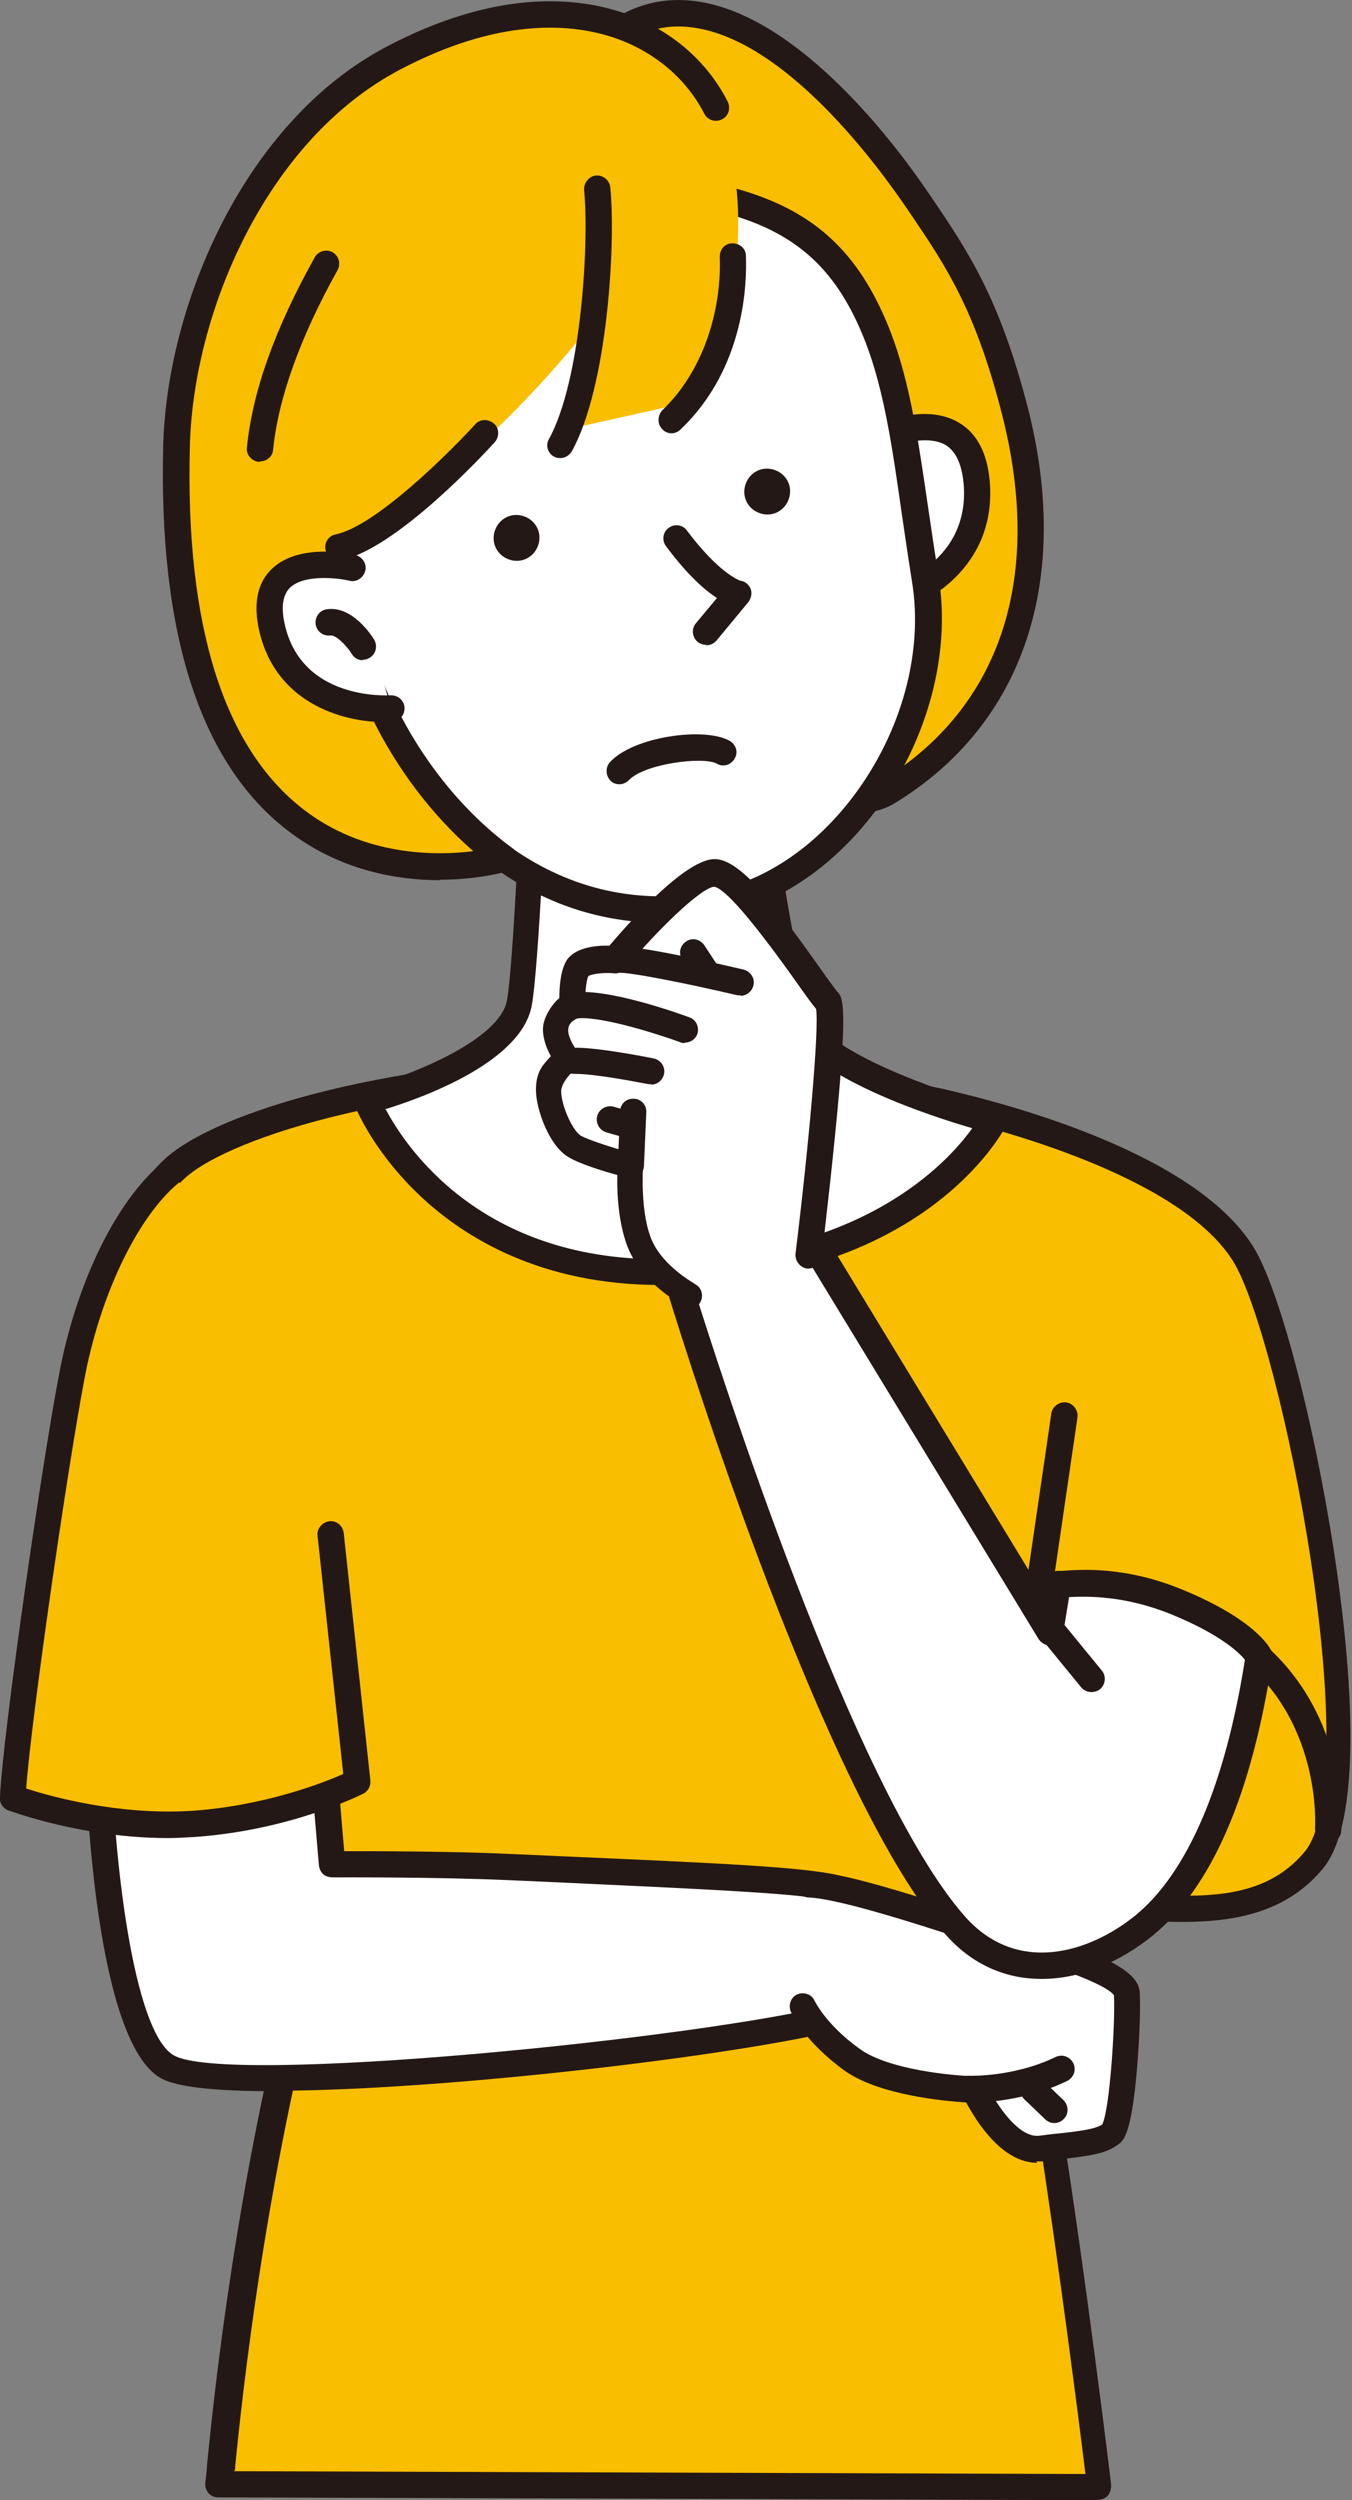 <svg xmlns="http://www.w3.org/2000/svg" id="_レイヤー_1" data-name="レイヤー_1" viewBox="0 0 289.1 534.3"><rect x="0" y="0" width="289.1" height="534.3" fill="#808080" stroke="none"/><defs><style>.st0{fill:#fff}.st1{fill:#fabe00}.st2{fill:#231815}</style></defs><path d="M32.7 338.4c-3.2-45.4-11.2-73.6 4.5-88.4 11.2-10.5 53.2-22.3 102-21.1 38 .9 47.6 3.4 61.6 6.6 14.1 3.2 53 13.6 64.9 32.5 10.5 16.7 29.8 112.1 15.2 129.6-12.8 15.4-34.7 9-52.4 9.6-.1 4.9-8.7 17.4-4.2 45.8 5.4 34.3 10.8 78.5 10.8 78.5l-188.5-.6c1-8.6 5.1-58.3 19.4-112.5 4.9-18.7-11.1-20.3-14.8-32.7-6.5-21.8-17.2-27.9-18.6-47.3Z" class="st1"/><path d="m235.2 534.3-188.5-.6c-.8 0-1.6-.3-2.1-.9s-.8-1.4-.7-2.2c.1-.9.3-2.3.4-4.2 1.5-14.9 6.2-60.2 19-108.7 2.7-10-1.3-14-6.4-19-3.2-3.2-6.8-6.8-8.4-12.2-2.7-9.2-6.2-15.5-9.6-21.5-4.3-7.7-8.3-14.9-9.2-26.4-.7-10.2-1.7-19.7-2.6-28.1-3.1-30.2-5.2-50.2 7.9-62.6 12.1-11.4 55.4-23 104-21.9 36.9.9 47.4 3.3 60.7 6.3l1.5.3c15.9 3.6 54.3 14.1 66.7 33.7 5.6 8.8 13 37 17.4 65.6 3.1 20.3 6.9 56.1-2.4 67.4-10.6 12.8-27 11.8-41.4 11-3.7-.2-7.3-.4-10.7-.4h-.2c-.3 1-.6 2-1 3.3-2.3 7-6 18.6-2.8 39.3 5.4 34 10.8 78.2 10.8 78.6 0 .8-.2 1.6-.7 2.2s-1.3.9-2.1.9Zm-185.3-6.2 182.2.6c-1.3-10.7-5.9-46.6-10.4-75.3-3.5-22.1.7-35 3-42 .6-1.9 1.2-3.6 1.2-4.4 0-1.5 1.2-2.7 2.7-2.7 4.4-.2 9.1.1 13.7.4 14.4.8 27.9 1.6 36.7-9 5.7-6.9 6.2-30.4 1.2-62.9-4.2-27.4-11.5-55.3-16.6-63.4-11.6-18.3-51.3-28.5-63.2-31.2l-1.5-.3c-13-2.9-23.2-5.3-59.6-6.2-49.9-1.2-90.2 11-100 20.3-11.1 10.5-9.2 29.3-6.2 57.9.9 8.4 1.9 18 2.6 28.2.7 10.3 4.3 16.7 8.5 24.1 3.3 6 7.1 12.8 10.1 22.6 1.2 4 4 6.8 7 9.8 5.3 5.3 11.3 11.3 7.9 24.5-12.7 48.1-17.4 93-18.9 107.8 0 .4 0 .8-.1 1.1Z" class="st2"/><path d="M78.5 235.3s30.3-7.9 32.7-20.9c1.6-8.9 3.6-60 3.6-60l44.6-1.5s8.3 60.9 12.1 66.6c7.7 11.2 40.9 20 40.9 20s-16.3 31.7-70.1 32.5c-49 .6-63.8-36.5-63.8-36.5Z" class="st0"/><path d="M141.1 274.6c-25.5 0-41.8-10.2-51-18.8-10.2-9.5-14.1-19.1-14.2-19.5-.3-.7-.3-1.6.1-2.3q.6-1.05 1.8-1.5c11-2.9 29.1-10.5 30.6-18.7 1.6-8.6 3.6-59.1 3.6-59.6 0-1.5 1.2-2.7 2.7-2.7l44.6-1.5c1.5 0 2.7 1 2.9 2.4 4 29.5 9.5 62 11.7 65.4 5.8 8.5 30.3 16.5 39.3 18.8.8.2 1.5.8 1.9 1.6.3.8.3 1.7 0 2.4-.7 1.4-17.7 33.3-72.6 34h-1.3Zm-58.6-37.5c4.4 8.3 20.4 32 58.5 32h1.2c41.8-.6 60.2-20.3 65.7-28-9.3-2.7-32-10.2-38.8-20.1-3.8-5.5-10.3-50.9-12.3-65.3l-39.5 1.4c-.4 10.7-2.1 49.9-3.6 57.8-2.2 12-23 19.6-31.5 22.2ZM284 393.7h-.2c-1.5-.1-2.7-1.5-2.6-3 0-.3 1.6-23.7-17.5-37.5-19.5-14.1-35.3-11.1-35.5-11.1-1.5.3-3-.7-3.3-2.2s.7-3 2.2-3.3c.7-.2 18.3-3.6 39.9 12.1 21.7 15.8 19.9 41.5 19.8 42.6-.1 1.5-1.4 2.6-2.8 2.6Z" class="st2"/><path d="M222.1 342.9h-.4c-1.5-.2-2.6-1.7-2.4-3.2l5.5-37.6c.2-1.5 1.7-2.6 3.2-2.4s2.6 1.7 2.4 3.2l-5.5 37.6c-.2 1.4-1.4 2.4-2.8 2.4" class="st2"/><path d="M21.1 377.6s1.7 56.4 14.5 64S157 437.7 182 430.3l-3.8-26.8c-7.7-1.8-28.8-2.6-69.1-4.4-16.1-.7-37.3-.6-38-.6l-2.2-26.3-47.7 5.4Z" class="st0"/><path d="M58.6 446.9c-12 0-21-.8-24.4-2.9-13.7-8.2-15.7-60.4-15.9-66.3 0-1.5 1-2.7 2.5-2.9l47.7-5.4c.8 0 1.5.1 2.1.6s1 1.2 1 1.9l2 23.7c6.5 0 22.8 0 35.6.6l11.2.5c34.1 1.5 51.3 2.3 58.5 4 1.1.3 2 1.2 2.1 2.3l3.8 26.8c.2 1.4-.6 2.7-2 3.1-19.3 5.7-86.6 13.9-124.2 13.9ZM24 380.1c.9 21.4 5 54.3 13.1 59.1 11.1 6.6 113-3.6 141.8-11l-3.2-22.4c-7.9-1.3-25.5-2.1-55.6-3.5l-11.2-.5c-15.7-.7-36.3-.6-37.7-.6-.8 0-1.5-.2-2-.6-.6-.5-.9-1.2-1-1.9l-2-23.4z" class="st2"/><path d="M173.2 402.8c7.5.3 26.5 6.7 32 8.4s35.6 9.6 35.9 14.8-.8 28.2-3.4 30.1c-2.6 2-7 2.1-15 3.2s-14.3-12.7-14.3-12.7-18-.5-26.1-6.4c-8.1-5.8-10.6-11.4-10.6-11.4" class="st0"/><path d="M221.8 462.2c-7.6 0-13.1-9-15.2-12.9-4.9-.3-18.7-1.6-26-6.8-8.6-6.2-11.4-12.3-11.5-12.6-.6-1.4 0-3.1 1.4-3.7s3.1 0 3.7 1.4c0 0 2.4 5.1 9.7 10.3 6.1 4.4 19.8 5.7 24.5 5.8 1.1 0 2 .7 2.5 1.6 1.4 3.1 6.6 11.8 11.4 11.1 1.6-.2 3-.4 4.3-.5 4.5-.5 7.6-.9 9.1-1.9 1.6-3.2 2.8-21.5 2.5-27.6-1.2-1.7-7.6-5-30.6-11.6-1.5-.4-2.6-.8-3.3-1-.8-.2-1.9-.6-3.2-1-7.2-2.3-22-7-28.1-7.3-1.6 0-2.8-1.4-2.7-2.9 0-1.6 1.4-2.8 2.9-2.7 6.8.2 21.6 5 29.6 7.5 1.3.4 2.4.8 3.1 1s1.8.5 3.2.9c25.6 7.4 34.3 11.5 34.6 16.4.2 2.7 0 9.8-.6 16.7-1.2 13.8-2.9 15.1-3.9 15.8-2.7 2.1-6.2 2.5-12.1 3.2-1.3.2-2.7.3-4.2.5h-1.3Zm16.6-35.6" class="st2"/><path d="M207.2 446.4s10 .5 19.8-4.3" class="st0"/><path d="M208 449.2h-.9c-1.6 0-2.8-1.4-2.7-2.9 0-1.6 1.4-2.8 2.9-2.7.1 0 9.5.3 18.4-4 1.4-.7 3.1-.1 3.8 1.3s.1 3.1-1.3 3.8c-8.7 4.2-17.4 4.6-20.2 4.6Z" class="st2"/><path d="m220.9 446.6 4.5 4.3" class="st0"/><path d="M225.4 453.7c-.7 0-1.4-.3-1.9-.8l-4.5-4.3c-1.1-1.1-1.2-2.9-.1-4s2.9-1.2 4-.1l4.5 4.3c1.1 1.1 1.2 2.9.1 4-.6.6-1.3.9-2 .9Z" class="st2"/><path d="M37.2 250c-8.7 6.7-17 22-21.1 40.9-3.4 15.6-12.9 80.4-13.3 93.3 0 0 18.1 6.9 38.2 5.6s35.6-9 35.6-9l-5.7-52.9" class="st1"/><path d="M35.9 392.8c-18.2 0-33.4-5.7-34.1-5.9-1.1-.4-1.9-1.5-1.8-2.7.4-12.7 9.9-78.1 13.3-93.8 4.1-18.8 12.6-35.1 22.1-42.5 1.2-.9 3-.7 3.9.5s.7 3-.5 3.9c-8.4 6.5-16.3 21.9-20.1 39.2-3.2 14.9-11.9 74.4-13.1 90.7 5.1 1.7 19.6 5.7 35.1 4.8 15.5-1 28.2-5.9 32.7-7.9l-5.5-50.9c-.2-1.5 1-2.9 2.5-3.1s2.9.9 3.1 2.5l5.7 52.9c.1 1.2-.5 2.3-1.5 2.8s-16.2 8-36.6 9.3c-1.8.1-3.6.2-5.3.2Z" class="st2"/><path d="M269.2 354s-2.7-5.6-17.5-11.6c-12.6-5.1-22-3.9-25.4-3.7l-1.6 10.2-51.4-84.4-28.7 8.1s32.6 108 59.6 138.8c11.6 13.3 28.2 10.2 40.4.2 16.2-13.2 22.2-41.2 24.7-57.6Z" class="st0"/><path d="M222.7 422.9c-7.4 0-14.7-2.8-20.7-9.7-27.1-31-58.8-135.4-60.1-139.9-.2-.7-.1-1.5.2-2.2.4-.7 1-1.2 1.7-1.4l28.7-8.1c1.2-.3 2.5.2 3.2 1.2l47.4 77.9.4-2.6c.2-1.3 1.3-2.3 2.6-2.4h1c4.1-.3 13.6-1 25.7 4 15.4 6.3 18.7 12.3 19 13 .3.5.3 1.1.3 1.7-4.4 29.1-13 49-25.7 59.3-6.8 5.5-15.2 9.2-23.6 9.2Zm-74.6-148.5c5.3 17 34.2 107.7 58.1 135 11.2 12.8 26.7 7.9 36.5 0 11.2-9.1 19.3-28 23.5-54.7-1.2-1.5-5.2-5.4-15.7-9.7-9.9-4-17.6-3.9-21.9-3.7l-1.3 8c-.2 1.2-1.1 2.1-2.2 2.3-1.2.2-2.3-.3-3-1.3l-50.3-82.6-23.8 6.7Z" class="st2"/><path d="M233.4 361.6c-.8 0-1.6-.3-2.2-1l-9.5-11.6c-1-1.2-.8-3 .4-4s3-.8 4 .4l9.5 11.6c1 1.2.8 3-.4 4-.5.4-1.2.6-1.8.6" class="st2"/><path d="M121.1 18.9s1.6-4.3 9-10.4c21.8-18 50.2 10.7 66 34 8.1 12 14.9 21.5 21 45.1 9.3 36-.4 65.4-27.1 81.7-16.4 10-16.2-32.7-16.2-32.7s12.8-17.5 10.4-31.3-7.3-22.1-25.6-38.6-33.4-35.7-37.4-47.8Z" class="st1"/><path d="M185.3 173.6c-1.7 0-3.1-.5-4.2-1.1-9.8-5.5-10.2-30.9-10.2-35.9 0-.6.2-1.2.5-1.7.1-.2 12.1-16.7 9.9-29.1s-6.1-20.3-24.7-37c-18.7-16.8-34-36.5-38.2-49-.2-.6-.2-1.3 0-1.9.2-.5 2.1-5.2 9.8-11.6 6.2-5.1 13.2-7.1 20.9-6 22.3 3.2 43.3 31.9 49.2 40.6l.9 1.3c7.8 11.5 14.5 21.5 20.5 44.6 9.6 37.1-.8 68-28.3 84.8-2.3 1.4-4.4 1.9-6.1 1.9Zm-8.8-36.1c0 11.1 2.3 27.3 7.3 30.1.5.3 1.8 1 4.6-.7 25.7-15.7 34.8-43.6 25.8-78.6-5.7-22.2-11.9-31.4-19.7-42.9l-.9-1.3c-5.6-8.2-25.3-35.4-45.3-38.2-6.2-.9-11.6.7-16.5 4.8-4.7 3.9-6.9 7-7.7 8.4 4.4 11.7 18.8 29.8 36.2 45.5 17.9 16.1 23.8 25.1 26.5 40.2 2.4 13.2-7.8 29-10.3 32.7" class="st2"/><path d="M188.1 93.5s19.6-9.5 20.8 10.3c1.1 19.8-19.2 24.6-19.2 24.6" class="st0"/><path d="M189.7 131.3c-1.3 0-2.4-.9-2.7-2.2-.4-1.5.6-3 2.1-3.4.7-.2 18-4.6 17-21.7-.3-4.5-1.6-7.5-3.9-8.9-4-2.3-10.6-.1-12.8 1-1.4.7-3.1 0-3.8-1.3s0-3.1 1.3-3.8c.4-.2 10.7-5.1 18.1-.7 4.1 2.4 6.3 6.9 6.7 13.4 1 17.5-13.5 25.7-21.3 27.5h-.7Z" class="st2"/><path d="M187.9 72.2c5.3 13.8 6.8 31.3 10.1 51.6 5 30.8-18.2 66.5-48.8 70.2-27 3.2-47.8-11-62.5-32.7-9.8-14.5-19-48.7-17-68.6s31.7-56.9 61.9-53.9 46.6 8.3 56.3 33.3Z" class="st0"/><path d="M141.6 197.2c-22.3 0-42-11.8-57.3-34.4-9.7-14.3-19.6-48.9-17.4-70.4 2.1-21 32.9-59.6 65-56.4 31.8 3.2 48.6 9.2 58.6 35.1 4.1 10.7 5.9 23.2 8 37.6.7 4.7 1.4 9.5 2.2 14.5 2.7 16.6-2.4 35.3-13.5 50.1-10 13.3-23.4 21.6-37.8 23.3-2.7.3-5.3.5-7.9.5ZM128 41.5c-27.4 0-53.7 33.6-55.6 51.5-2 19.8 7.4 53.3 16.5 66.7 11 16.3 30.4 35 59.8 31.4 12.8-1.5 24.8-9 33.9-21.1 10.2-13.6 14.9-30.7 12.4-45.8-.8-5-1.5-9.9-2.2-14.6-2-14.1-3.8-26.3-7.7-36.4-9-23.3-23.9-28.6-53.9-31.6-1.1-.1-2.2-.2-3.3-.2Z" class="st2"/><path d="M105.6 114.3c-.4 2.7 1.5 5.1 4.2 5.5s5.1-1.5 5.5-4.2-1.5-5.1-4.2-5.5-5.1 1.5-5.5 4.2M159.2 104.4c-.4 2.7 1.5 5.1 4.2 5.5s5.1-1.5 5.5-4.2-1.5-5.1-4.2-5.5-5.1 1.5-5.5 4.2" class="st2"/><path d="M144.6 115c8.2 10.9 13.1 11.8 13.1 11.8l-6.8 8.2" class="st0"/><path d="M151 137.8c-.6 0-1.3-.2-1.8-.6-1.2-1-1.4-2.8-.4-4l4.5-5.4c-2.6-1.7-6.3-4.9-10.9-11.1-.9-1.2-.7-3 .6-3.9 1.2-.9 3-.7 3.9.6 6.7 8.9 10.9 10.5 11.4 10.7 1 .1 1.8.8 2.2 1.7.4 1 .1 2.1-.5 2.9l-6.8 8.2c-.6.7-1.4 1-2.2 1Z" class="st2"/><path d="M156.1 31.1c4.4 20.8.6 43.7-11.7 55.5l-23.8 5.3s3.4-8.8 4.8-21.3c0 0-13.6 17.2-27.3 28.1-7.8 6.1-25.2 18.7-25.7 18.2 1.5 23 17.5 55.7 33.5 66.4 0 0-18.1.5-29.8-2.4-21.3-5.2-39.8-29-37.6-90.1.9-25.2 17-63.3 45.7-78.4 40.8-21.4 67.5-2 71.9 18.7" class="st1"/><path d="M55.6 98.7h-.3c-1.5-.2-2.7-1.5-2.5-3.1C54 83.7 58.7 70.4 67.3 55c.8-1.4 2.5-1.8 3.8-1.1 1.4.8 1.8 2.5 1.1 3.8-8.1 14.5-12.7 27.5-13.8 38.4-.1 1.5-1.4 2.5-2.8 2.5ZM143.6 92.6c-.7 0-1.5-.3-2-.9-1.1-1.1-1-2.9 0-4 9.7-9.3 12.7-23 12.3-32.8 0-1.6 1.1-2.9 2.7-2.9s2.9 1.1 2.9 2.7c.2 5.3 0 23.8-14 37.1-.5.5-1.2.8-1.9.8" class="st2"/><path d="M94.1 188.1c-9.3 0-21.6-2.1-32.7-10.7-18.6-14.4-27.5-42-26.5-82.2.8-30.3 17.5-69.4 47.9-85.3C105.5-2 122.2-.7 132.2 2.4c10.4 3.3 18.7 10.1 23.4 19.3.7 1.4.2 3.1-1.2 3.8s-3.1.2-3.8-1.2c-4-7.8-11.2-13.7-20.1-16.5-9-2.8-24.1-3.9-45 7.1-28.5 15-44.2 51.8-44.9 80.5-1 38.2 7.2 64.3 24.2 77.5 13 10.1 28.3 10 36.4 9-8.8-7.7-16.3-17.5-21.8-28.8-.7-1.4-.1-3.1 1.3-3.8s3.1-.1 3.8 1.3c6.1 12.4 14.7 23 25 30.6.9.6 1.3 1.7 1.1 2.8s-1 1.9-2 2.2c-.5.1-6.3 1.8-14.5 1.8Z" class="st2"/><path d="M72.4 119.7c-1.3 0-2.5-.9-2.8-2.2-.3-1.5.6-3 2.2-3.3 8.6-1.8 24.4-17.6 29.8-23.5 1-1.2 2.8-1.2 4-.2s1.2 2.8.2 4c-2.1 2.3-20.9 22.7-32.8 25.2zM119.8 97.9c-.5 0-.9-.1-1.3-.3-1.4-.7-1.9-2.5-1.1-3.8 6.9-12.6 8.6-41.8 7.5-53.2-.1-1.5 1-2.9 2.5-3.1 1.6-.1 2.9 1 3.1 2.5 1.2 12.3-.6 42.6-8.2 56.4-.5.9-1.5 1.5-2.5 1.5" class="st2"/><path d="M75.3 121.3s-20.8-4.9-17.3 12.3c4 19.4 25.6 17.8 25.6 17.8" class="st0"/><path d="M82 154.3c-8.8 0-23.4-4.1-26.7-20.1-1.1-5.5-.2-9.7 2.8-12.6 5.8-5.6 16.7-3.3 17.9-3 1.5.4 2.5 1.9 2.1 3.4s-1.9 2.5-3.4 2.1c-2.5-.6-9.7-1.4-12.7 1.5-1.5 1.5-1.9 4-1.2 7.4 3.4 16.7 21.9 15.6 22.7 15.6 1.6-.1 2.9 1.1 3 2.6s-1 2.9-2.6 3H82Z" class="st2"/><path d="M77.6 138.3s-3.5-5.8-7.3-5.2" class="st0"/><path d="M77.6 141.1c-1 0-1.9-.5-2.4-1.4-1.1-1.7-3.3-4-4.5-3.9-1.5.2-3-.8-3.2-2.4-.2-1.5.8-3 2.4-3.2 5.5-.8 9.7 5.8 10.1 6.5.8 1.3.4 3.1-1 3.9-.5.3-1 .4-1.5.4ZM132.5 167.6c-.7 0-1.4-.2-1.9-.7-1.1-1.1-1.2-2.8-.2-4 5-5.5 20.2-7.6 25.6-4.6 1.4.8 1.9 2.5 1.1 3.8-.8 1.4-2.5 1.9-3.8 1.1-2.9-1.6-15.5 0-18.8 3.5q-.9.9-2.1.9Z" class="st2"/><path d="M173 268.3s6.3-52 4.1-54.3c-2.3-2.3-18.3-27.9-24.4-27.4s-21.1 18.5-21.1 18.5-6.9-.5-8.1 2c-1.3 2.5-1 7.9-1 7.9s-3.6 1.8-3.6 5.1 2.5 6.1 2.5 6.1-4.1 3.3-4.1 6.9 2.5 10.1 5.6 11.9 11.9 4.1 11.9 4.1-.8 10.7 2.3 17.3c3 6.6 10.4 10.4 10.4 10.4" class="st0"/><path d="M147.6 279.4c-.4 0-.9-.1-1.3-.3-.3-.2-8.3-4.3-11.7-11.7-2.4-5.3-2.7-12.6-2.6-16.3-3-.8-8.1-2.4-10.4-3.8-4.2-2.4-7-10.3-7-14.4s1.7-5.5 3.2-7.2c-.8-1.4-1.7-3.5-1.7-5.8s1.8-5.2 3.5-6.6c0-2.1.2-5.4 1.3-7.6 1.6-3.2 6.4-3.7 9.4-3.6 4.5-5.3 15.8-17.9 22.1-18.5 5.2-.4 12.1 7.9 23.1 23.5 1.4 2 3.1 4.3 3.5 4.8 1.2 1.2 2.4 2.4-.4 30.3-1.3 13.2-2.9 26.2-2.9 26.4-.2 1.5-1.6 2.6-3.1 2.5-1.5-.2-2.6-1.6-2.5-3.1 2.8-22.8 5.1-48.2 4.4-52.4-.7-.8-1.8-2.3-3.7-5-9.7-13.7-15.8-20.8-18.1-21.1-2.8.2-12.2 9.3-19 17.5-.6.7-1.5 1.1-2.4 1-2.2-.2-4.7.1-5.5.6-.6 1.4-.7 4.5-.7 6.3 0 1.1-.6 2.2-1.6 2.7s-2 1.1-2 2.6 1.3 3.6 1.8 4.2.8 1.3.7 2.1-.4 1.5-1 2c-1 .8-3 3-3 4.7 0 3 2.4 8.4 4.2 9.5 2 1.1 7.9 2.9 11.2 3.8 1.3.3 2.2 1.6 2.1 2.9 0 0-.7 10 2 15.9 2.6 5.6 9.1 9 9.1 9.1 1.4.7 1.9 2.4 1.2 3.8-.5 1-1.5 1.5-2.5 1.5Zm-21.7-70.8" class="st2"/><path d="M158.3 209.9s-23.8-5.6-26.6-4.8" class="st0"/><path d="M158.3 212.7h-.6c-10.6-2.5-23.2-5-25.4-4.8-1.5.3-2.9-.5-3.3-2s.5-3 2-3.5c2.9-.8 16.8 2.2 28 4.8 1.5.4 2.5 1.9 2.1 3.4-.3 1.3-1.5 2.2-2.7 2.2Zm-25.9-4.9" class="st2"/><path d="M146.4 220.1s-17.3-6.3-23.8-5.1" class="st0"/><path d="M146.4 222.9c-.3 0-.7 0-1-.2-6.4-2.3-18.1-5.8-22.3-5-1.5.3-3-.7-3.3-2.2s.7-3 2.2-3.3c7.2-1.4 23.5 4.5 25.4 5.2 1.5.5 2.2 2.2 1.7 3.6-.4 1.1-1.5 1.8-2.6 1.8Z" class="st2"/><path d="M139.3 228.9s-11.2-2.3-16-2.3" class="st0"/><path d="M139.3 231.7h-.6c-3-.6-11.7-2.2-15.4-2.2s-2.8-1.3-2.8-2.8 1.3-2.8 2.8-2.8c5 0 16.1 2.2 16.5 2.3 1.5.3 2.5 1.8 2.2 3.3-.3 1.3-1.4 2.3-2.8 2.3Z" class="st2"/><path d="m134.9 249 .6-11.4" class="st0"/><path d="M134.9 251.8h-.1c-1.6 0-2.8-1.4-2.7-2.9l.5-11.4c0-1.6 1.4-2.8 2.9-2.7 1.6 0 2.8 1.4 2.7 2.9l-.5 11.4c0 1.5-1.3 2.7-2.8 2.7" class="st2"/><path d="m133.2 240.1-2.8-.8" class="st0"/><path d="M133.2 242.9c-.2 0-.5 0-.7-.1l-2.8-.8c-1.5-.4-2.4-2-2-3.5s2-2.4 3.5-2l2.8.8c1.5.4 2.4 2 2 3.5-.3 1.3-1.5 2.1-2.7 2.1Z" class="st2"/><path d="m150.7 207.4-2.6-3.8" class="st0"/><path d="M150.7 210.2c-.9 0-1.8-.4-2.3-1.3l-2.5-3.8c-.9-1.3-.5-3 .8-3.9s3-.5 3.9.8l2.5 3.8c.9 1.3.5 3-.8 3.9-.5.3-1 .5-1.6.5" class="st2"/></svg>